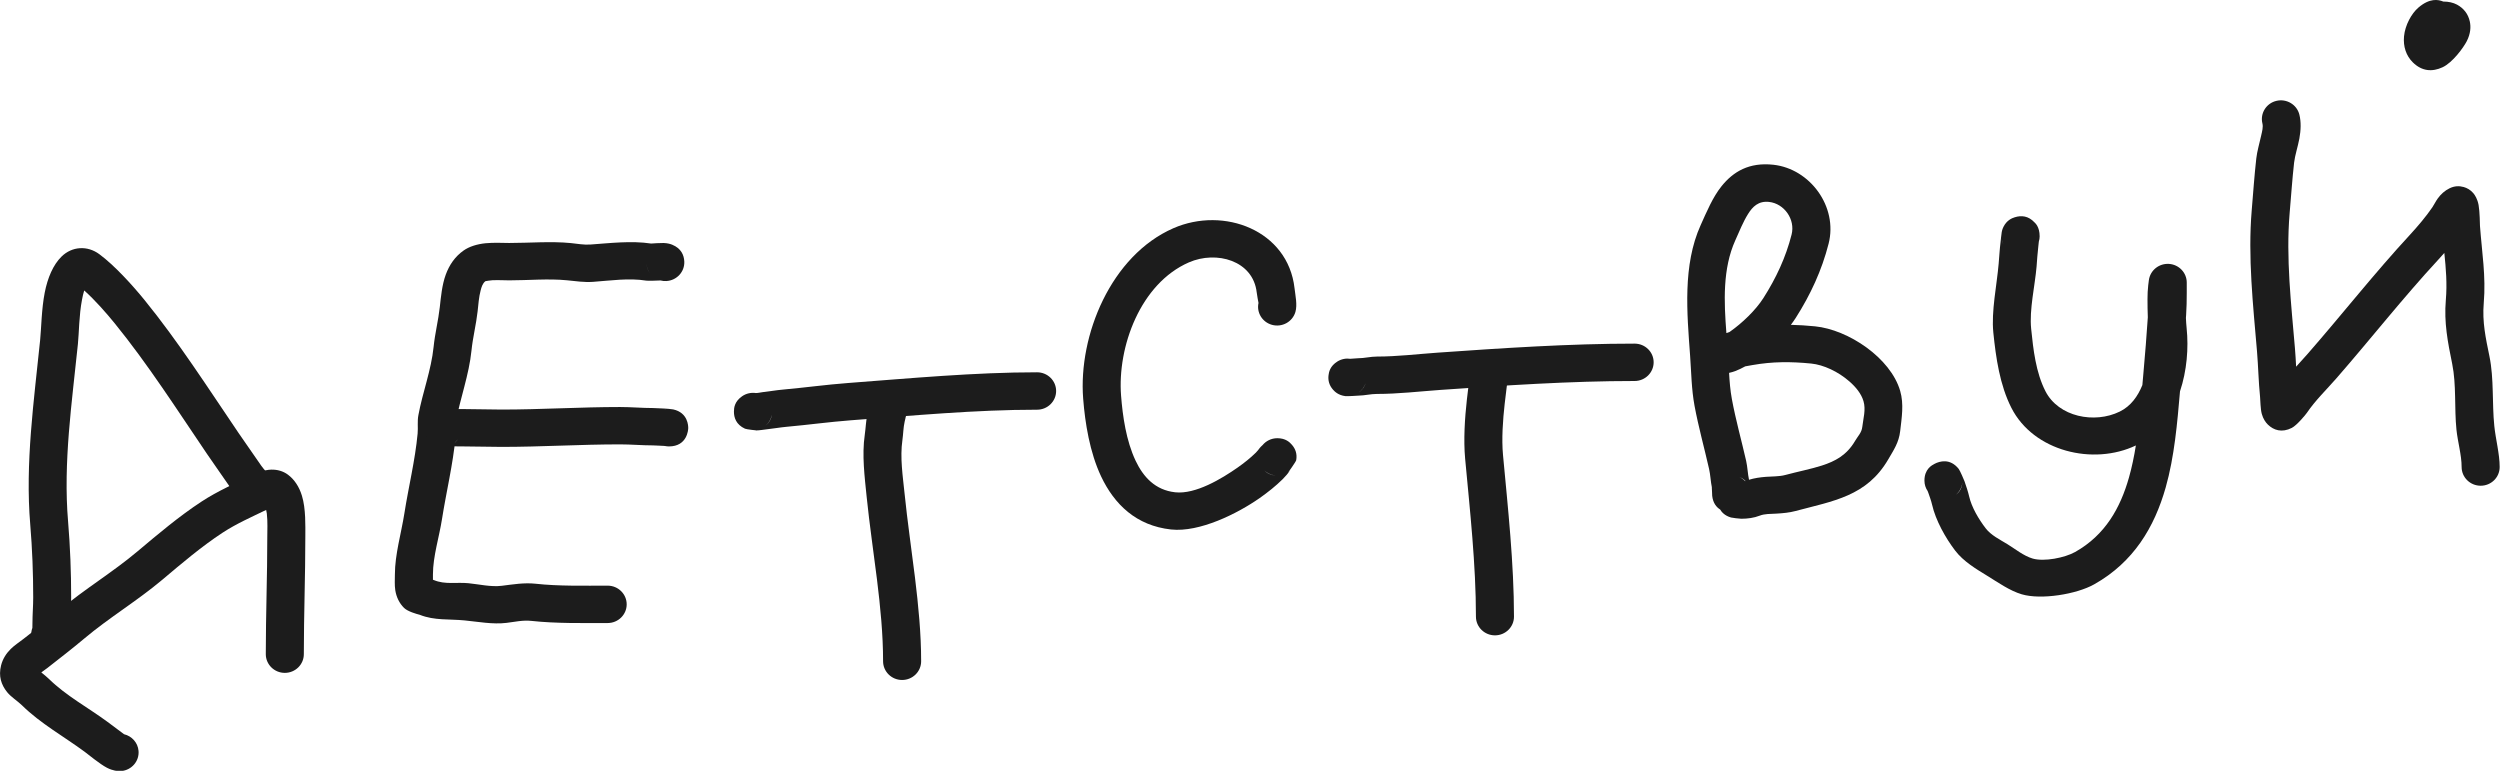 <?xml version="1.0" encoding="UTF-8"?> <svg xmlns="http://www.w3.org/2000/svg" width="120" height="37" viewBox="0 0 120 37" fill="none"><g clip-path="url(#clip0_5_1118)"><path fill-rule="evenodd" clip-rule="evenodd" d="M5.955 35.243C5.828 35.148 5.275 34.734 5.16 34.649C4.232 33.965 3.175 33.4 2.348 32.588C2.26 32.503 2.109 32.377 1.983 32.276C2.082 32.205 2.181 32.135 2.272 32.065C2.869 31.597 3.46 31.142 4.043 30.652C5.234 29.649 6.591 28.838 7.79 27.828C8.716 27.048 9.669 26.235 10.685 25.569C11.349 25.135 12.076 24.816 12.775 24.477C12.79 24.538 12.802 24.6 12.808 24.651C12.853 25.051 12.83 25.474 12.83 25.752C12.83 27.66 12.758 29.502 12.758 31.4C12.758 31.895 13.166 32.298 13.671 32.298C14.176 32.298 14.584 31.896 14.584 31.4C14.584 29.502 14.656 27.66 14.656 25.752C14.656 25.263 14.685 24.42 14.492 23.794C14.36 23.361 14.129 23.012 13.818 22.782C13.593 22.616 13.318 22.535 13.019 22.542C12.685 22.551 12.295 22.708 12.098 22.805C11.291 23.202 10.444 23.571 9.672 24.077C8.596 24.783 7.582 25.639 6.601 26.465C5.401 27.476 4.044 28.286 2.854 29.29C2.287 29.767 1.712 30.209 1.132 30.664C0.934 30.819 0.7 30.968 0.517 31.149C0.296 31.369 0.132 31.626 0.053 31.934C-0.081 32.459 0.06 32.869 0.34 33.22C0.53 33.458 0.842 33.647 1.058 33.858C1.945 34.73 3.069 35.351 4.066 36.087C4.233 36.209 4.793 36.677 5.133 36.852C5.408 36.994 5.655 37.023 5.813 37.01C6.316 36.971 6.691 36.538 6.65 36.044C6.618 35.649 6.329 35.333 5.956 35.243H5.955Z" fill="#1C1C1C"></path><path fill-rule="evenodd" clip-rule="evenodd" d="M2.595 29.561C2.852 29.612 3.084 29.772 3.219 30.016C3.04 29.687 2.799 29.585 2.595 29.561ZM1.549 30.152C1.47 30.379 1.484 30.636 1.609 30.864C1.893 31.384 2.317 31.372 2.54 31.346C2.767 31.319 3.115 31.212 3.291 30.768C3.34 30.646 3.379 30.06 3.379 29.897C3.379 29.498 3.416 29.089 3.416 28.682C3.416 27.47 3.369 26.238 3.268 25.033C3.027 22.202 3.456 19.302 3.74 16.509C3.794 15.976 3.793 15.125 3.937 14.383C3.967 14.229 3.998 14.077 4.042 13.942C4.564 14.408 5.11 15.033 5.501 15.514C7.101 17.48 8.509 19.684 9.93 21.779C10.291 22.313 10.667 22.831 11.021 23.352C11.09 23.454 11.277 23.669 11.356 23.759C11.48 24.108 11.819 24.359 12.217 24.359C12.721 24.359 13.131 23.958 13.131 23.462C13.131 23.306 13.093 23.123 12.991 22.934C12.895 22.757 12.654 22.523 12.542 22.357C12.188 21.835 11.812 21.317 11.451 20.783C10 18.646 8.562 16.398 6.93 14.392C6.358 13.69 5.495 12.736 4.764 12.198C4.198 11.781 3.463 11.816 2.952 12.317C2.552 12.71 2.285 13.335 2.147 14.044C1.991 14.842 1.984 15.756 1.926 16.33C1.631 19.229 1.203 22.241 1.452 25.181C1.549 26.338 1.594 27.52 1.594 28.682C1.594 29.089 1.558 29.497 1.558 29.897C1.558 29.935 1.556 30.057 1.554 30.152H1.549Z" fill="#1C1C1C"></path><path fill-rule="evenodd" clip-rule="evenodd" d="M31.197 13.116C31.098 12.982 31.036 12.819 31.028 12.641C31.036 12.81 31.087 12.973 31.197 13.116ZM20.152 29.512C20.855 29.792 21.567 29.707 22.303 29.78C22.951 29.843 23.655 29.979 24.312 29.898C24.707 29.85 25.101 29.758 25.507 29.803C26.691 29.932 27.986 29.906 29.167 29.906C29.671 29.906 30.081 29.504 30.081 29.009C30.081 28.514 29.672 28.111 29.167 28.111C28.05 28.111 26.826 28.142 25.708 28.019C25.156 27.959 24.619 28.052 24.084 28.118C23.561 28.182 23 28.045 22.483 27.994C21.916 27.938 21.363 28.07 20.823 27.843C20.81 27.839 20.797 27.832 20.781 27.828V27.574C20.782 26.704 21.081 25.781 21.216 24.916C21.42 23.616 21.745 22.287 21.866 20.974C21.888 20.73 21.834 20.5 21.88 20.25C22.091 19.11 22.513 17.997 22.631 16.827C22.695 16.194 22.856 15.573 22.926 14.942C22.962 14.63 22.982 14.268 23.072 13.933C23.115 13.769 23.165 13.603 23.298 13.498C23.336 13.491 23.524 13.456 23.635 13.451C23.929 13.438 24.229 13.457 24.442 13.457C25.342 13.457 26.328 13.365 27.219 13.454C27.634 13.495 28.041 13.558 28.462 13.529C29.292 13.47 30.189 13.335 31.017 13.47C31.11 13.486 31.524 13.47 31.704 13.462C31.793 13.485 31.886 13.495 31.982 13.49C32.486 13.464 32.872 13.042 32.846 12.547C32.83 12.251 32.702 11.925 32.268 11.747C32.183 11.711 32.041 11.671 31.856 11.664C31.709 11.659 31.342 11.684 31.254 11.69C30.305 11.546 29.282 11.671 28.333 11.738C28.015 11.76 27.712 11.698 27.401 11.668C26.451 11.574 25.401 11.663 24.441 11.663C24.147 11.663 23.709 11.636 23.314 11.675C22.898 11.716 22.521 11.836 22.254 12.024C21.837 12.317 21.566 12.72 21.397 13.181C21.214 13.68 21.165 14.258 21.11 14.744C21.039 15.381 20.878 16.009 20.813 16.649C20.699 17.771 20.283 18.837 20.082 19.93C20.025 20.235 20.073 20.515 20.046 20.811C19.928 22.087 19.608 23.379 19.41 24.643C19.261 25.596 18.955 26.614 18.955 27.574C18.955 27.801 18.934 28.079 18.973 28.328C19.025 28.655 19.161 28.949 19.395 29.18C19.568 29.35 19.984 29.469 20.149 29.51L20.152 29.512Z" fill="#1C1C1C"></path><path fill-rule="evenodd" clip-rule="evenodd" d="M31.841 19.673C31.927 19.648 32.017 19.633 32.111 19.633C31.988 19.633 31.901 19.652 31.841 19.673ZM21.981 21.089C21.871 21.225 21.721 21.329 21.541 21.384C21.786 21.312 21.913 21.181 21.981 21.089ZM21.398 19.639C21.285 19.623 21.166 19.628 21.049 19.656C20.669 19.75 20.539 19.975 20.49 20.052C20.314 20.326 20.308 20.596 20.412 20.857C20.461 20.981 20.596 21.305 21.067 21.408C21.139 21.424 21.913 21.427 22.146 21.427C22.799 21.427 23.423 21.451 24.075 21.451C25.979 21.451 27.864 21.33 29.761 21.33C30.288 21.33 30.817 21.379 31.344 21.379C31.519 21.379 31.692 21.401 31.861 21.403L31.924 21.409C31.985 21.421 32.047 21.428 32.111 21.428C32.992 21.428 33.033 20.623 33.035 20.555C33.038 20.453 33.028 19.808 32.314 19.652C32.261 19.64 31.964 19.61 31.888 19.61C31.711 19.61 31.529 19.586 31.345 19.586C30.818 19.586 30.291 19.537 29.762 19.537C27.865 19.537 25.979 19.659 24.076 19.659C23.424 19.659 22.801 19.634 22.148 19.634C22.014 19.634 21.556 19.638 21.399 19.64L21.398 19.639Z" fill="#1C1C1C"></path><path fill-rule="evenodd" clip-rule="evenodd" d="M37.046 19.909C37.009 20.116 36.899 20.31 36.721 20.451C36.956 20.27 37.025 20.069 37.046 19.909ZM36.282 18.866C36.056 18.834 35.817 18.882 35.617 19.023C35.257 19.275 35.23 19.575 35.229 19.753C35.226 20.043 35.331 20.38 35.759 20.577C35.841 20.614 36.327 20.661 36.327 20.661C36.327 20.661 36.29 20.661 36.282 20.661C36.458 20.661 36.629 20.625 36.803 20.607C37.119 20.573 37.432 20.516 37.748 20.487C38.782 20.395 39.814 20.251 40.851 20.173C43.809 19.95 46.84 19.666 49.78 19.666C50.284 19.666 50.694 19.264 50.694 18.768C50.694 18.272 50.285 17.87 49.78 17.87C46.794 17.87 43.715 18.157 40.711 18.384C39.666 18.462 38.625 18.607 37.584 18.7C37.256 18.729 36.93 18.788 36.601 18.824C36.495 18.836 36.392 18.866 36.283 18.866H36.282Z" fill="#1C1C1C"></path><path fill-rule="evenodd" clip-rule="evenodd" d="M43.405 20.111C43.437 20.064 43.478 19.988 43.509 19.875C43.485 19.961 43.45 20.04 43.405 20.111ZM41.73 19.48L41.643 19.837C41.564 20.185 41.558 20.527 41.508 20.877C41.367 21.843 41.504 22.9 41.601 23.862C41.867 26.464 42.388 29.152 42.388 31.741C42.388 32.236 42.796 32.639 43.301 32.639C43.806 32.639 44.215 32.237 44.215 31.741C44.215 29.094 43.69 26.345 43.419 23.684C43.335 22.861 43.195 21.957 43.315 21.13C43.359 20.826 43.357 20.528 43.426 20.226C43.44 20.164 43.51 19.881 43.522 19.825C43.558 19.665 43.543 19.568 43.542 19.552C43.536 19.478 42.089 18.152 41.745 19.407C41.738 19.432 41.732 19.456 41.728 19.479L41.73 19.48Z" fill="#1C1C1C"></path><path fill-rule="evenodd" clip-rule="evenodd" d="M60.661 22.558C60.779 22.686 60.971 22.826 61.312 22.826C61.057 22.826 60.827 22.723 60.661 22.558ZM60.598 21.37C60.548 21.416 60.496 21.466 60.471 21.499C60.412 21.576 60.353 21.657 60.281 21.727C60.012 21.991 59.719 22.222 59.407 22.442C58.646 22.975 57.387 23.737 56.411 23.63C55.445 23.525 54.876 22.889 54.508 22.113C54.053 21.149 53.888 19.973 53.812 18.999C53.627 16.638 54.743 13.61 57.065 12.595C58.393 12.015 60.149 12.508 60.322 14.035C60.338 14.175 60.396 14.48 60.408 14.542C60.308 14.999 60.586 15.461 61.051 15.591C61.536 15.727 62.041 15.45 62.18 14.973C62.28 14.629 62.176 14.18 62.138 13.836C61.823 11.054 58.746 9.897 56.324 10.954C53.33 12.262 51.754 16.094 51.992 19.136C52.083 20.306 52.307 21.712 52.854 22.87C53.49 24.213 54.54 25.232 56.209 25.415C57.577 25.564 59.403 24.651 60.469 23.903C60.864 23.625 61.233 23.332 61.572 22.997C61.704 22.867 61.822 22.722 61.932 22.577C61.906 22.611 61.822 22.693 61.822 22.693C61.822 22.693 62.204 22.166 62.218 22.088C62.27 21.792 62.186 21.55 62.013 21.351C61.907 21.228 61.712 21.034 61.311 21.034C61.022 21.034 60.764 21.166 60.597 21.373L60.598 21.37Z" fill="#1C1C1C"></path><path fill-rule="evenodd" clip-rule="evenodd" d="M65.549 18.398C65.49 18.568 65.379 18.722 65.221 18.835C65.423 18.694 65.508 18.533 65.549 18.398ZM64.824 17.223C64.613 17.19 64.39 17.231 64.195 17.352C63.842 17.573 63.79 17.853 63.77 18.006C63.738 18.259 63.801 18.493 63.982 18.701C64.065 18.796 64.24 18.972 64.579 19.014C64.676 19.026 65.175 18.992 65.209 18.99C65.507 18.986 65.793 18.909 66.093 18.909C67.102 18.909 68.121 18.789 69.127 18.717C72.211 18.501 75.375 18.288 78.461 18.288C78.965 18.288 79.375 17.886 79.375 17.39C79.375 16.894 78.966 16.494 78.461 16.494C75.332 16.494 72.123 16.708 68.996 16.928C68.033 16.996 67.059 17.115 66.092 17.115C65.783 17.115 65.49 17.196 65.185 17.196C65.136 17.196 64.942 17.212 64.822 17.221L64.824 17.223Z" fill="#1C1C1C"></path><path fill-rule="evenodd" clip-rule="evenodd" d="M70.763 18.613C70.718 18.558 70.678 18.498 70.646 18.431C70.682 18.506 70.723 18.566 70.763 18.613ZM70.516 18.293C70.48 18.587 70.444 18.888 70.41 19.183C70.31 20.072 70.244 21.116 70.326 22.01C70.558 24.512 70.845 27.104 70.845 29.599C70.845 30.094 71.254 30.497 71.758 30.497C72.263 30.497 72.671 30.095 72.671 29.599C72.671 27.051 72.382 24.403 72.145 21.848C72.072 21.067 72.138 20.157 72.225 19.382C72.258 19.081 72.296 18.775 72.334 18.476C72.335 18.465 72.338 18.397 72.339 18.328C72.41 18.117 72.402 17.88 72.297 17.663C72.098 17.252 71.797 17.18 71.657 17.149C71.308 17.07 70.928 17.132 70.662 17.567C70.624 17.629 70.579 17.718 70.551 17.835C70.53 17.919 70.52 18.186 70.516 18.293Z" fill="#1C1C1C"></path><path fill-rule="evenodd" clip-rule="evenodd" d="M83.014 15.937L83.051 15.911C83.621 15.511 84.271 14.892 84.645 14.304C85.25 13.353 85.719 12.357 85.996 11.261C86.183 10.527 85.64 9.77 84.915 9.692C84.405 9.636 84.126 9.921 83.91 10.265C83.666 10.654 83.485 11.113 83.296 11.533C82.679 12.899 82.751 14.486 82.867 15.988C82.915 15.97 82.964 15.953 83.014 15.937ZM83.952 23.029C84.205 22.95 84.479 22.91 84.761 22.888C85.077 22.864 85.406 22.877 85.695 22.799C86.31 22.634 86.904 22.52 87.451 22.346C88.083 22.143 88.643 21.853 89.046 21.16C89.179 20.931 89.358 20.773 89.39 20.491C89.437 20.082 89.568 19.667 89.448 19.257C89.345 18.902 89.083 18.58 88.767 18.305C88.236 17.841 87.535 17.509 86.935 17.45C85.966 17.355 85.082 17.352 84.118 17.523C83.999 17.544 83.883 17.561 83.771 17.585C83.616 17.672 83.456 17.747 83.289 17.813C83.214 17.843 83.099 17.874 82.996 17.898C83.02 18.318 83.052 18.737 83.131 19.161C83.316 20.162 83.589 21.129 83.814 22.117C83.883 22.422 83.888 22.729 83.953 23.03L83.952 23.029ZM83.494 22.896C83.595 22.946 83.687 23.013 83.763 23.094L83.782 23.088C83.698 22.997 83.597 22.936 83.493 22.898L83.494 22.896ZM83.994 23.565V23.568L83.999 23.604L83.994 23.566V23.565ZM83.485 24.863C83.442 24.869 83.398 24.872 83.352 24.872C83.405 24.872 83.45 24.869 83.485 24.863ZM82.167 23.401L82.18 23.661C82.178 23.707 82.18 23.753 82.185 23.8C82.225 24.149 82.39 24.346 82.566 24.456C82.633 24.57 82.778 24.751 83.088 24.84C83.14 24.854 83.482 24.9 83.583 24.9C83.882 24.9 84.195 24.859 84.468 24.751C84.704 24.658 84.987 24.67 85.263 24.654C85.579 24.636 85.892 24.607 86.178 24.53C87.999 24.043 89.604 23.822 90.635 22.051C90.897 21.601 91.146 21.244 91.209 20.69C91.281 20.053 91.394 19.404 91.209 18.765C90.747 17.175 88.715 15.822 87.121 15.664C86.725 15.625 86.342 15.6 85.962 15.592C86.047 15.479 86.126 15.367 86.198 15.255C86.905 14.144 87.447 12.977 87.773 11.697C88.226 9.917 86.879 8.1 85.122 7.908C83.96 7.781 83.199 8.236 82.635 8.937C82.211 9.464 81.92 10.167 81.632 10.805C80.762 12.73 80.977 15.027 81.125 17.072C81.184 17.887 81.189 18.674 81.338 19.481C81.529 20.504 81.806 21.494 82.035 22.506C82.103 22.805 82.109 23.106 82.171 23.401H82.167Z" fill="#1C1C1C"></path><path fill-rule="evenodd" clip-rule="evenodd" d="M96.163 11.732C96.106 11.614 96.074 11.482 96.074 11.343C96.074 11.514 96.112 11.64 96.163 11.732ZM93.89 23.743C94.035 23.634 94.198 23.439 94.198 23.072C94.198 23.339 94.079 23.578 93.89 23.743ZM102.521 21.384C102.438 21.905 102.332 22.422 102.19 22.922C101.779 24.369 101.059 25.679 99.606 26.496C99.111 26.773 98.118 26.972 97.566 26.81C97.135 26.683 96.731 26.351 96.352 26.118C95.995 25.899 95.568 25.695 95.308 25.353C94.983 24.928 94.638 24.352 94.521 23.835C94.463 23.582 94.379 23.344 94.295 23.098C94.278 23.047 94.08 22.588 94.019 22.509C93.604 21.986 93.104 22.137 92.863 22.262C92.729 22.332 92.373 22.513 92.373 23.071C92.373 23.255 92.43 23.428 92.527 23.57L92.563 23.664C92.627 23.852 92.695 24.031 92.74 24.224C92.909 24.971 93.379 25.815 93.848 26.429C94.242 26.946 94.846 27.307 95.387 27.638C95.897 27.951 96.464 28.355 97.043 28.526C97.979 28.802 99.674 28.523 100.515 28.051C102.419 26.982 103.413 25.299 103.952 23.402C104.374 21.915 104.51 20.293 104.64 18.785C104.971 17.794 105.056 16.702 104.959 15.76C104.942 15.595 104.931 15.427 104.924 15.26L104.934 15.118C104.957 14.768 104.964 14.423 104.964 14.071V13.563C104.964 13.091 104.592 12.699 104.111 12.667C103.631 12.637 103.21 12.977 103.146 13.445C103.146 13.445 103.124 13.607 103.115 13.689C103.09 13.911 103.08 14.128 103.08 14.352C103.08 14.643 103.083 14.937 103.095 15.231C103.034 16.126 102.966 17.016 102.884 17.909C102.867 18.097 102.851 18.289 102.834 18.483C102.616 19.022 102.28 19.495 101.748 19.756C100.541 20.349 98.811 20.016 98.179 18.774C97.719 17.869 97.597 16.779 97.496 15.786C97.401 14.858 97.677 13.726 97.756 12.791C97.783 12.473 97.798 12.155 97.838 11.84L97.864 11.597C97.889 11.517 97.903 11.431 97.903 11.344C97.903 10.879 97.685 10.706 97.659 10.678C97.363 10.36 97.031 10.329 96.709 10.429C96.566 10.474 96.329 10.571 96.169 10.883C96.15 10.921 96.108 11.007 96.083 11.14C96.067 11.227 96.034 11.566 96.027 11.618C95.984 11.957 95.967 12.3 95.937 12.642C95.85 13.678 95.576 14.936 95.68 15.965C95.803 17.167 95.989 18.481 96.547 19.577C97.611 21.669 100.479 22.358 102.525 21.38L102.521 21.384Z" fill="#1C1C1C"></path><path fill-rule="evenodd" clip-rule="evenodd" d="M117.328 12.142C117.404 12.883 117.468 13.609 117.4 14.399C117.307 15.489 117.493 16.419 117.705 17.463C117.911 18.479 117.804 19.584 117.909 20.618C117.969 21.208 118.158 21.841 118.158 22.417C118.158 22.912 118.567 23.315 119.072 23.315C119.577 23.315 119.984 22.913 119.984 22.417C119.984 21.785 119.791 21.086 119.726 20.44C119.615 19.349 119.714 18.185 119.495 17.111C119.317 16.238 119.142 15.46 119.22 14.548C119.33 13.256 119.132 12.12 119.039 10.847C119.035 10.775 119.03 10.154 118.972 9.84C118.92 9.558 118.8 9.365 118.717 9.269C118.577 9.108 118.414 9.021 118.257 8.977C118.042 8.916 117.815 8.922 117.577 9.039C117.348 9.151 117.162 9.32 117.012 9.527C116.914 9.662 116.839 9.823 116.753 9.95C116.456 10.388 116.038 10.879 115.678 11.27C113.978 13.107 112.414 15.101 110.765 16.988C110.586 17.194 110.4 17.396 110.214 17.601C110.199 17.305 110.181 17.009 110.157 16.714C109.977 14.591 109.721 12.379 109.902 10.238C109.972 9.428 110.027 8.608 110.117 7.804C110.157 7.456 110.296 7.047 110.369 6.654C110.444 6.246 110.457 5.85 110.369 5.499C110.249 5.019 109.754 4.724 109.265 4.842C108.777 4.959 108.477 5.446 108.596 5.926C108.639 6.101 108.583 6.303 108.536 6.508C108.451 6.889 108.339 7.273 108.302 7.605C108.21 8.425 108.152 9.262 108.083 10.087C107.893 12.326 108.148 14.641 108.336 16.862C108.397 17.59 108.409 18.323 108.483 19.05C108.497 19.19 108.5 19.627 108.565 19.865C108.63 20.102 108.747 20.272 108.856 20.378C109.135 20.652 109.531 20.783 110.009 20.538C110.252 20.413 110.673 19.902 110.732 19.814C111.135 19.219 111.679 18.697 112.152 18.154C113.788 16.279 115.341 14.298 117.028 12.475C117.126 12.369 117.227 12.257 117.328 12.141V12.142Z" fill="#1C1C1C"></path><path fill-rule="evenodd" clip-rule="evenodd" d="M117.277 0.075C117.03 -0.027 116.622 -0.099 116.079 0.368C115.752 0.649 115.443 1.208 115.393 1.746C115.348 2.226 115.491 2.675 115.817 2.995C116.253 3.423 116.746 3.459 117.242 3.229C117.726 3.006 118.249 2.281 118.404 1.979C118.594 1.606 118.604 1.286 118.552 1.037C118.474 0.667 118.251 0.392 117.937 0.223C117.758 0.126 117.525 0.073 117.277 0.075Z" fill="#1C1C1C"></path></g><defs><clipPath id="clip0_5_1118"><rect width="120" height="37" fill="white"></rect></clipPath></defs></svg> 